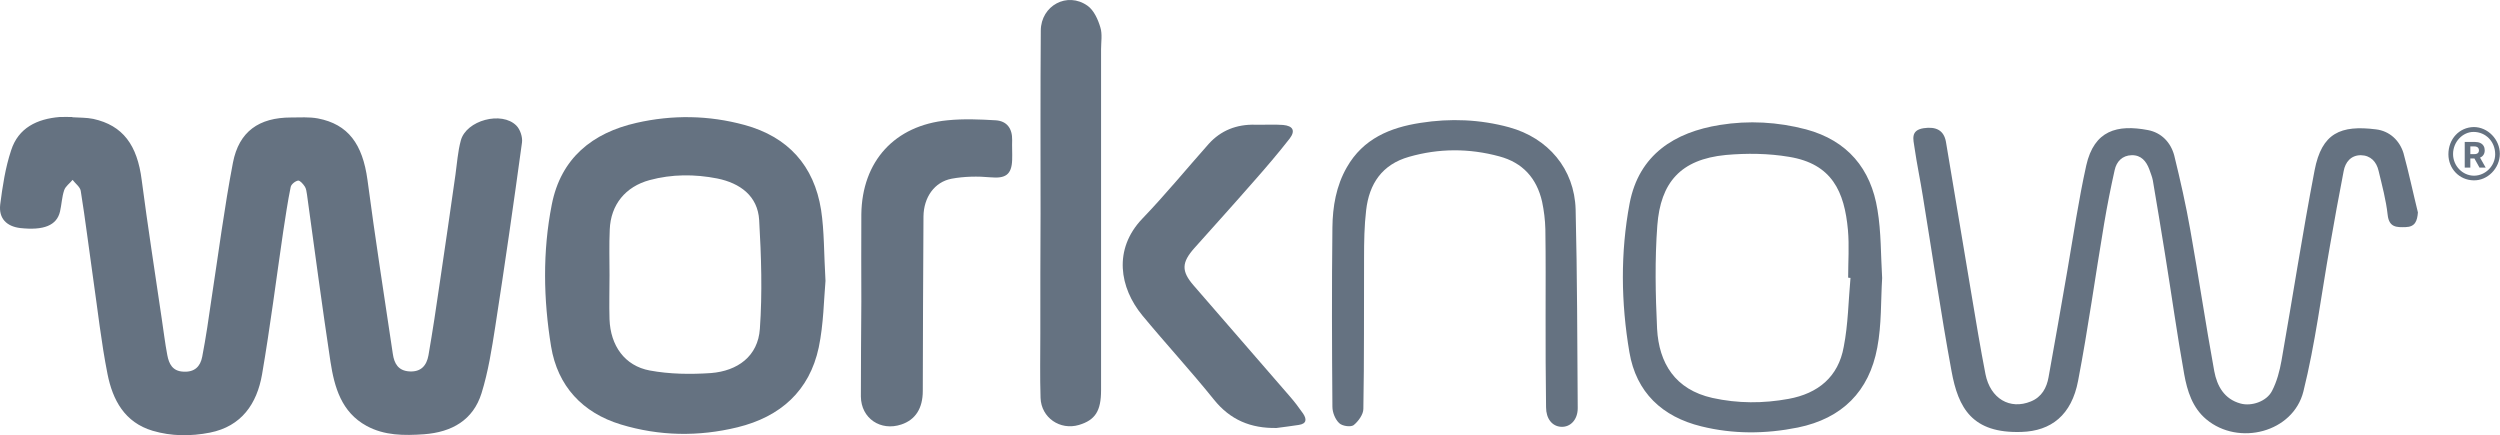 <svg width="247" height="43" viewBox="0 0 247 43" fill="none" xmlns="http://www.w3.org/2000/svg">
<path d="M5.884 11.562C6.298 11.54 6.734 11.562 7.148 11.562C7.171 11.631 7.172 11.609 7.172 11.586C7.861 11.632 8.551 11.609 9.218 11.747C12.138 12.391 13.564 14.323 14.001 17.795C14.599 22.371 15.312 26.924 15.978 31.477C16.162 32.672 16.3 33.891 16.53 35.087C16.691 35.938 17.036 36.673 18.117 36.719C19.221 36.788 19.795 36.213 19.979 35.247C20.347 33.339 20.623 31.43 20.899 29.499C21.589 25.015 22.164 20.508 23.015 16.07C23.612 12.989 25.59 11.608 28.764 11.608C29.637 11.608 30.534 11.54 31.408 11.701C34.397 12.276 35.823 14.23 36.306 17.771C37.064 23.52 37.962 29.246 38.812 34.972C38.95 35.914 39.342 36.627 40.445 36.696C41.595 36.765 42.147 36.121 42.331 35.109C42.745 32.718 43.112 30.304 43.457 27.89C43.986 24.349 44.492 20.807 44.998 17.266C45.159 16.139 45.228 14.989 45.527 13.886C46.056 11.885 49.574 10.942 51.022 12.414C51.39 12.782 51.643 13.54 51.574 14.069C50.746 20.14 49.872 26.211 48.93 32.281C48.585 34.489 48.24 36.719 47.573 38.858C46.745 41.502 44.653 42.698 41.893 42.905C39.916 43.043 37.984 43.043 36.214 42.077C33.73 40.721 33.04 38.26 32.649 35.73C31.822 30.235 31.086 24.716 30.327 19.197C30.281 18.944 30.258 18.645 30.12 18.439C29.959 18.186 29.637 17.818 29.453 17.841C29.177 17.887 28.764 18.209 28.718 18.484C28.419 19.933 28.211 21.404 27.981 22.876C27.291 27.59 26.694 32.304 25.89 36.995C25.384 39.892 23.865 42.123 20.738 42.744C18.853 43.112 16.944 43.111 15.082 42.56C12.3 41.732 11.127 39.502 10.621 36.949C10 33.822 9.655 30.625 9.195 27.452C8.781 24.578 8.436 21.704 7.976 18.853C7.907 18.462 7.448 18.139 7.172 17.771C6.896 18.116 6.482 18.392 6.344 18.783C6.114 19.45 6.09 20.209 5.93 20.898C5.608 22.278 4.32 22.784 1.998 22.531C0.664 22.37 -0.141 21.589 0.02 20.209C0.25 18.416 0.526 16.576 1.1 14.852C1.813 12.621 3.676 11.746 5.884 11.562Z" fill="#657281"/>
<path fill-rule="evenodd" clip-rule="evenodd" d="M62.888 12.138C66.429 11.333 70.016 11.379 73.558 12.345C77.857 13.518 80.433 16.369 81.123 20.737C81.445 22.853 81.398 25.015 81.559 27.751C81.398 29.568 81.375 32.006 80.892 34.328C79.973 38.628 77.098 41.18 72.867 42.215C69.004 43.158 65.141 43.089 61.346 41.94C57.553 40.79 55.092 38.144 54.448 34.235C53.689 29.591 53.598 24.854 54.517 20.209C55.414 15.633 58.519 13.127 62.888 12.138ZM70.867 17.634C68.637 17.197 66.383 17.197 64.176 17.795C61.807 18.439 60.335 20.209 60.243 22.692C60.174 24.187 60.221 25.682 60.221 27.177C60.221 28.625 60.175 30.097 60.221 31.545C60.312 34.143 61.715 36.145 64.198 36.605C66.176 36.972 68.245 36.995 70.246 36.858C72.867 36.651 74.891 35.202 75.075 32.488C75.328 28.924 75.213 25.314 75.006 21.75C74.868 19.359 73.12 18.094 70.867 17.634Z" fill="#657281"/>
<path d="M190.049 12.667C191.29 12.483 192.05 12.873 192.257 14C193.107 19.036 193.935 24.072 194.786 29.108C195.223 31.729 195.66 34.373 196.166 36.972C196.649 39.386 198.58 40.513 200.649 39.662C201.73 39.225 202.213 38.306 202.397 37.272C203.041 33.753 203.639 30.235 204.26 26.693C204.857 23.244 205.363 19.772 206.122 16.346C206.904 12.874 209.18 12.276 212.216 12.851C213.549 13.104 214.469 14.07 214.814 15.357C215.412 17.795 215.964 20.232 216.401 22.715C217.229 27.36 217.919 32.028 218.769 36.673C219.045 38.145 219.758 39.432 221.368 39.869C222.449 40.168 223.944 39.663 224.473 38.628C224.955 37.708 225.231 36.65 225.415 35.615C226.519 29.361 227.485 23.061 228.681 16.829C229.393 13.127 231.256 12.344 234.751 12.781C236.084 12.942 237.073 13.862 237.464 15.127C237.993 17.058 238.407 19.036 238.89 20.99C238.821 21.841 238.614 22.416 237.671 22.439C236.797 22.462 236.038 22.485 235.9 21.221C235.739 19.749 235.349 18.324 235.004 16.875C234.797 15.978 234.222 15.357 233.256 15.334C232.267 15.334 231.716 16.024 231.555 16.898C231.072 19.358 230.635 21.818 230.198 24.302C229.347 29.085 228.749 33.96 227.576 38.674C226.564 42.721 221.183 44.1 217.987 41.433C216.608 40.283 216.102 38.628 215.803 36.995C215.09 33.017 214.538 29.016 213.894 25.038C213.503 22.624 213.113 20.232 212.699 17.817C212.63 17.45 212.468 17.081 212.353 16.736C212.054 15.932 211.549 15.311 210.606 15.334C209.687 15.357 209.112 15.955 208.928 16.806C208.537 18.553 208.191 20.301 207.892 22.071C207.019 27.245 206.306 32.465 205.317 37.616C204.673 41.019 202.65 42.583 199.729 42.675C194.855 42.836 193.475 40.329 192.808 36.65C191.751 30.925 190.923 25.153 189.98 19.404C189.727 17.795 189.382 16.185 189.152 14.575C189.037 13.771 188.738 12.874 190.049 12.667Z" fill="#657281"/>
<path fill-rule="evenodd" clip-rule="evenodd" d="M169.929 12.345C172.78 11.885 175.631 12.046 178.436 12.781C182.529 13.885 184.852 16.668 185.496 20.738C185.864 22.923 185.818 25.176 185.956 27.476C185.818 29.706 185.909 32.074 185.473 34.351C184.668 38.674 182.001 41.342 177.632 42.238C174.435 42.882 171.239 42.905 168.089 42.123C164.226 41.18 161.65 38.766 160.983 34.788C160.155 29.913 160.087 24.969 161.007 20.094C161.927 15.265 165.468 13.058 169.929 12.345ZM176.758 15.495C174.711 15.15 172.573 15.128 170.504 15.312C166.02 15.748 164.065 18.047 163.743 22.278C163.49 25.659 163.559 29.085 163.72 32.488C163.904 35.868 165.49 38.489 169.192 39.317C171.699 39.869 174.205 39.869 176.712 39.409C179.609 38.88 181.633 37.248 182.162 34.259C182.599 32.028 182.622 29.729 182.829 27.452C182.76 27.452 182.69 27.453 182.598 27.43C182.598 25.866 182.714 24.279 182.576 22.716C182.231 18.945 181.012 16.185 176.758 15.495Z" fill="#657281"/>
<path d="M124.008 12.321C124.927 12.344 125.848 12.276 126.767 12.345C127.756 12.437 128.009 12.92 127.411 13.701C126.261 15.173 125.042 16.598 123.801 18.001C121.892 20.186 119.937 22.347 118.006 24.509C116.741 25.934 116.696 26.785 117.937 28.211C121.088 31.867 124.261 35.478 127.411 39.134C127.894 39.686 128.331 40.261 128.745 40.858C129.113 41.41 129.112 41.87 128.307 41.985C127.549 42.1 126.836 42.192 126.123 42.284C123.594 42.33 121.547 41.502 119.915 39.455C117.638 36.627 115.178 33.96 112.855 31.154C110.625 28.441 109.958 24.647 112.855 21.611C115.132 19.243 117.225 16.691 119.409 14.23C120.628 12.874 122.191 12.275 124.008 12.321Z" fill="#657281"/>
<path d="M140.357 12.138C143.278 11.678 146.221 11.792 149.096 12.574C152.958 13.632 155.557 16.691 155.672 20.691C155.833 27.245 155.833 33.799 155.879 40.329C155.879 41.456 155.166 42.215 154.246 42.169C153.349 42.123 152.751 41.364 152.751 40.237C152.705 37.248 152.705 34.259 152.705 31.27C152.705 28.395 152.728 25.521 152.682 22.646C152.659 21.727 152.544 20.806 152.36 19.933C151.831 17.61 150.452 16.07 148.13 15.449C145.163 14.644 142.173 14.644 139.207 15.495C136.54 16.254 135.275 18.163 134.976 20.761C134.792 22.301 134.769 23.889 134.769 25.452C134.746 30.442 134.792 35.409 134.7 40.398C134.7 40.95 134.194 41.64 133.734 42.008C133.435 42.215 132.607 42.1 132.308 41.801C131.918 41.433 131.642 40.743 131.642 40.191C131.596 34.282 131.573 28.395 131.642 22.485C131.665 20.416 132.009 18.369 133.067 16.529C134.677 13.701 137.345 12.598 140.357 12.138Z" fill="#657281"/>
<path d="M93.608 11.885C95.195 11.724 96.805 11.793 98.369 11.885C99.495 11.954 100.024 12.713 100.001 13.839C99.978 14.483 100.024 15.15 100.001 15.794C99.955 17.265 99.334 17.656 97.863 17.519C96.598 17.404 95.264 17.426 94.022 17.656C92.321 17.978 91.263 19.496 91.24 21.382C91.194 27.131 91.194 32.879 91.171 38.628C91.171 40.352 90.435 41.479 89.055 41.938C87.009 42.628 85.078 41.341 85.055 39.18C85.055 36.075 85.078 32.948 85.1 29.798C85.1 26.924 85.078 24.049 85.1 21.175C85.169 15.932 88.389 12.391 93.608 11.885Z" fill="#657281"/>
<path d="M102.83 3.009C102.853 0.548 105.451 -0.854 107.452 0.571C108.073 1.008 108.487 1.928 108.717 2.71C108.924 3.377 108.785 4.158 108.785 4.871V38.559C108.785 40.605 108.21 41.502 106.6 41.985C104.738 42.537 102.875 41.272 102.807 39.317C102.738 37.202 102.784 35.11 102.784 32.994C102.784 29.039 102.784 25.061 102.807 21.06C102.807 15.035 102.784 9.033 102.83 3.009Z" fill="#657281"/>
<path fill-rule="evenodd" clip-rule="evenodd" d="M244.55 14.026C244.748 14.026 244.917 14.062 245.057 14.13C245.198 14.197 245.305 14.293 245.379 14.417C245.453 14.54 245.49 14.686 245.49 14.854C245.49 15.021 245.453 15.165 245.378 15.286C245.303 15.406 245.193 15.499 245.051 15.563C245.043 15.567 245.035 15.57 245.027 15.573L245.584 16.557H244.972L244.474 15.659H244.069V16.557H243.515V14.026H244.55ZM244.069 15.229H244.446C244.552 15.229 244.64 15.216 244.71 15.188C244.78 15.159 244.832 15.117 244.866 15.062C244.901 15.006 244.919 14.937 244.919 14.854C244.919 14.77 244.901 14.698 244.866 14.641C244.832 14.583 244.78 14.539 244.709 14.51C244.639 14.479 244.55 14.464 244.443 14.464H244.069V15.229Z" fill="#657281"/>
<path fill-rule="evenodd" clip-rule="evenodd" d="M244.409 12.552C245.789 12.552 246.984 13.771 246.984 15.196C246.984 16.622 245.765 17.863 244.386 17.817C242.983 17.794 241.902 16.668 241.902 15.242C241.902 13.725 242.983 12.575 244.409 12.552ZM244.386 13.034C243.305 13.034 242.362 14.023 242.362 15.219C242.362 16.391 243.305 17.357 244.432 17.358C245.558 17.358 246.524 16.392 246.524 15.242C246.524 14.001 245.604 13.034 244.386 13.034Z" fill="#657281"/>
</svg>
